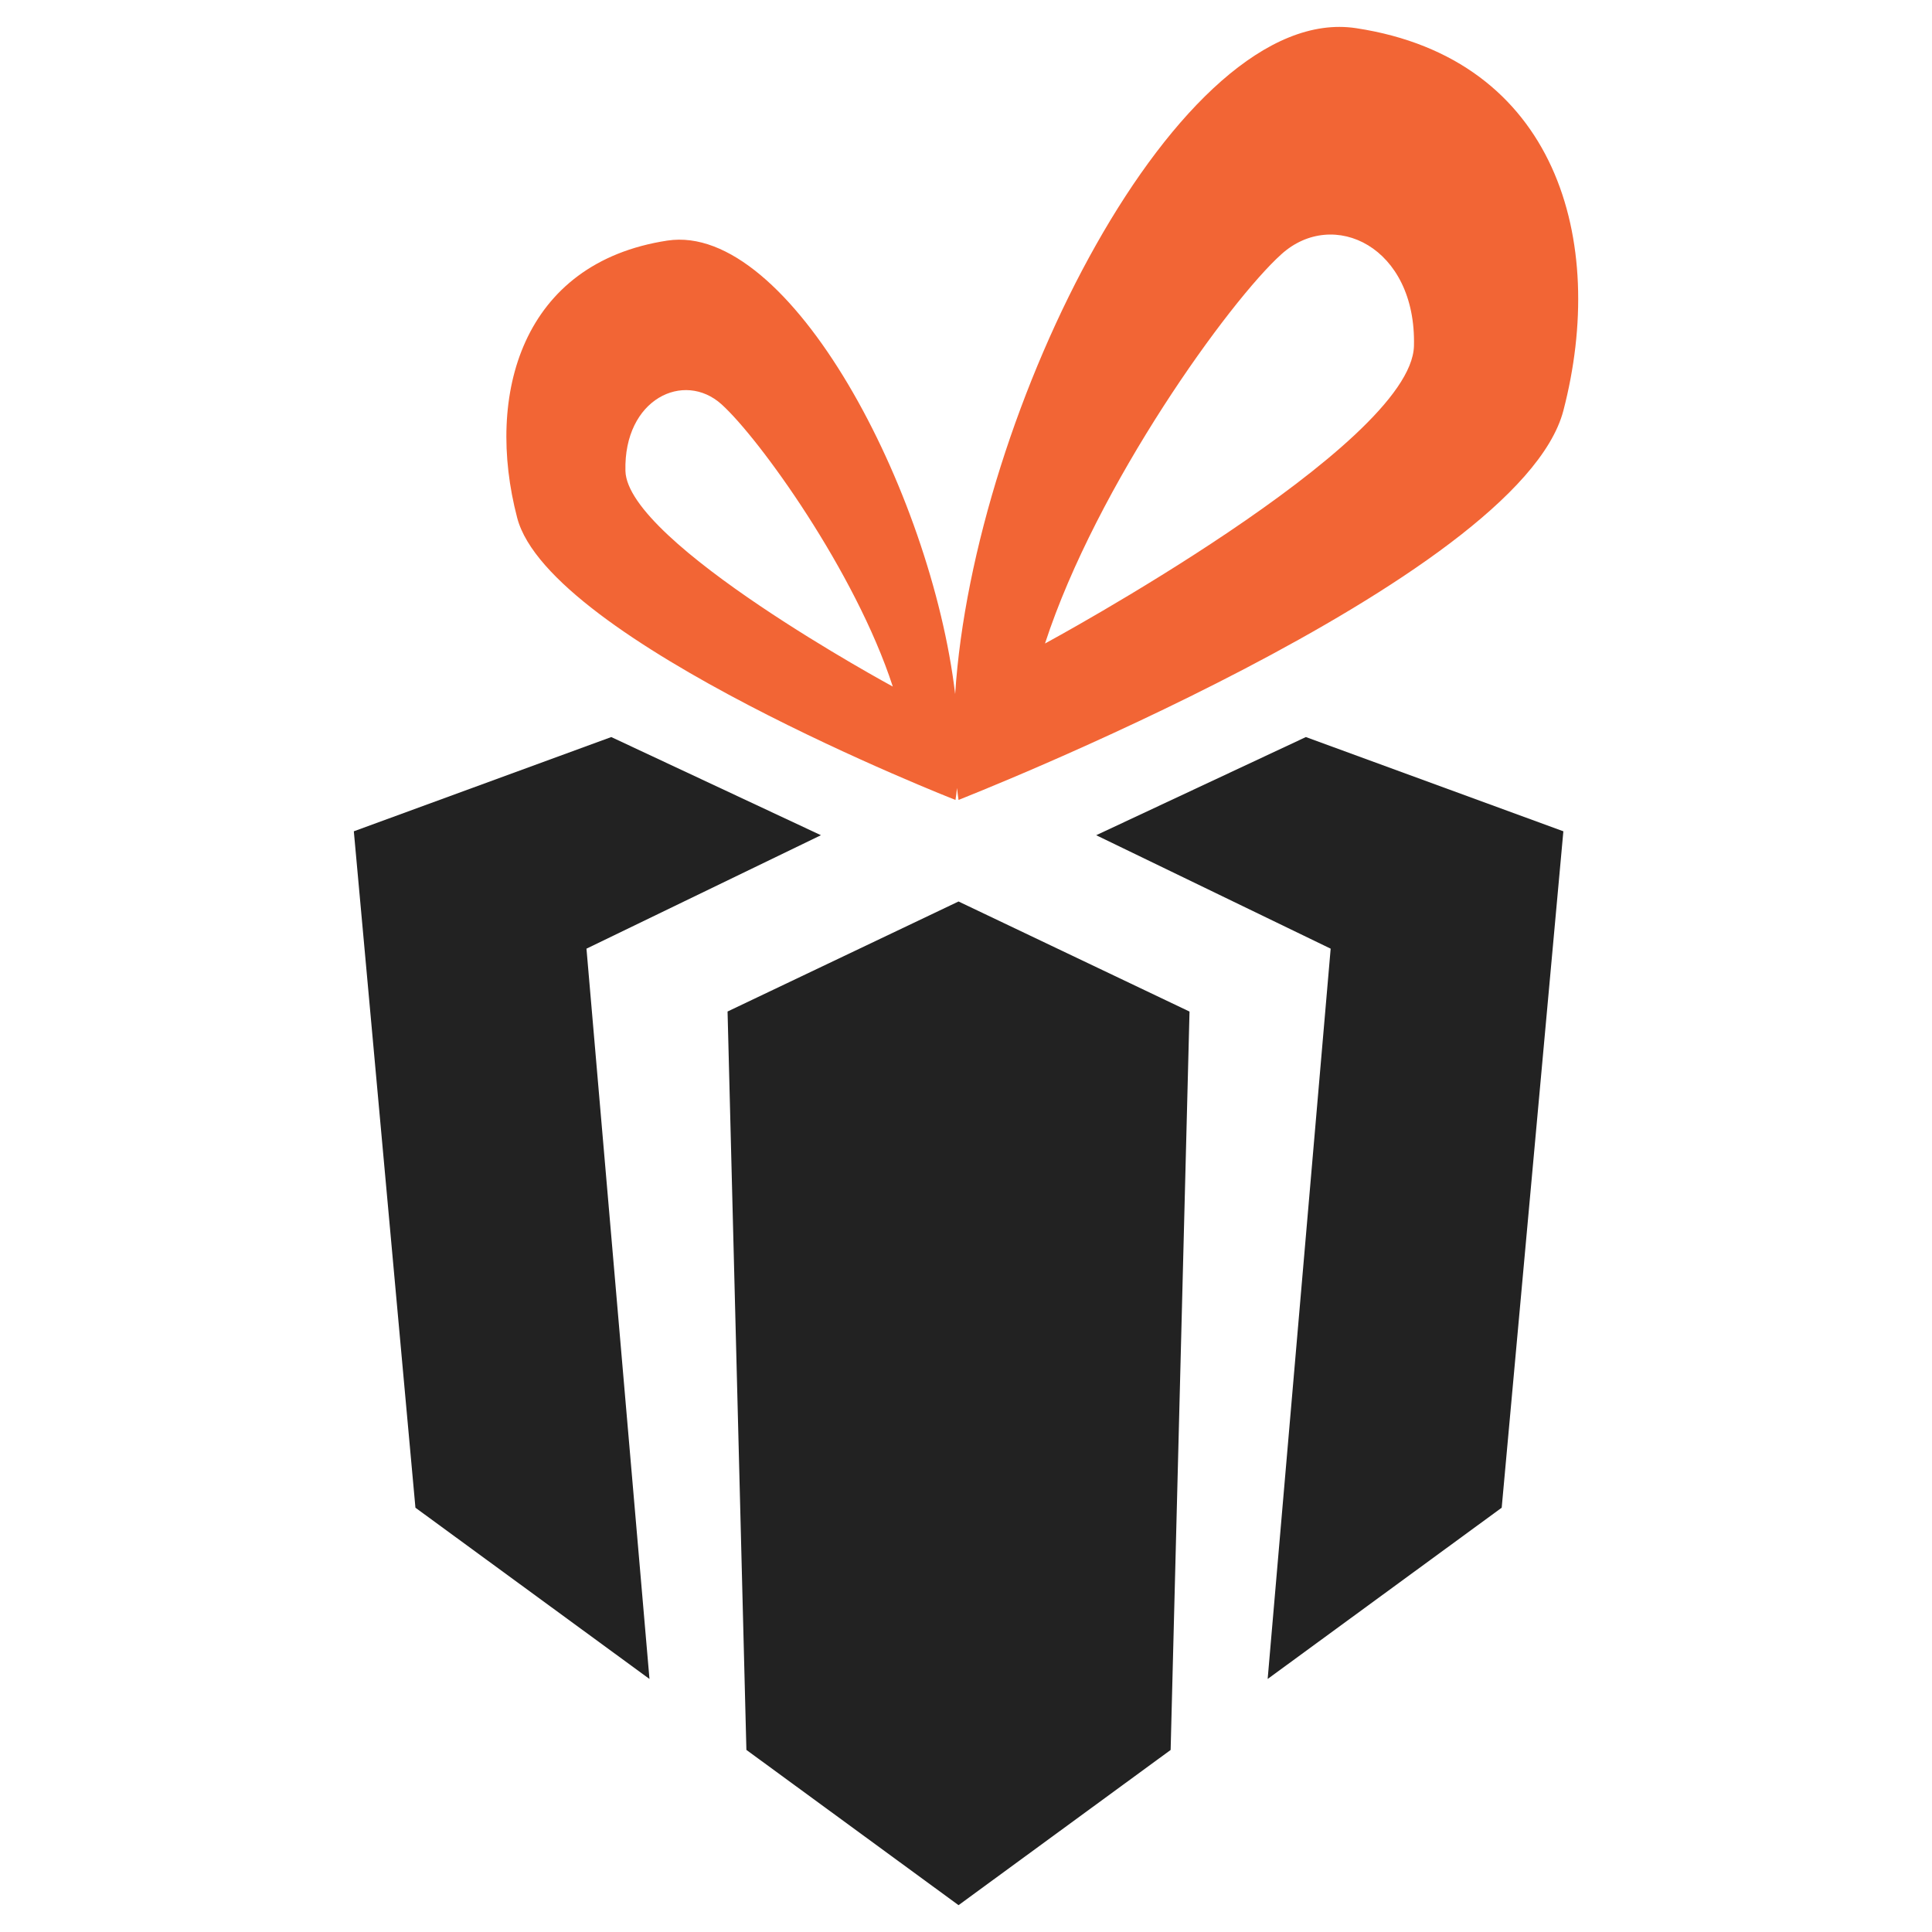 <?xml version="1.0" encoding="utf-8"?>
<!-- Generator: Adobe Illustrator 16.0.0, SVG Export Plug-In . SVG Version: 6.00 Build 0)  -->
<!DOCTYPE svg PUBLIC "-//W3C//DTD SVG 1.1//EN" "http://www.w3.org/Graphics/SVG/1.1/DTD/svg11.dtd">
<svg version="1.1" id="Calque_1" xmlns="http://www.w3.org/2000/svg" xmlns:xlink="http://www.w3.org/1999/xlink" x="0px" y="0px"
	 width="36px" height="36px" viewBox="0 0 36 36" enable-background="new 0 0 36 36" xml:space="preserve">
<g>
	<g>
		<path fill-rule="evenodd" clip-rule="evenodd" fill="#222222" d="M20.426,15.563l3.907-1.829l4.798,1.756l-1.149,12.604
			l-4.361,3.191l1.174-13.608L20.426,15.563z M15.297,15.563l-3.907-1.829L6.593,15.49l1.148,12.604l4.361,3.191l-1.174-13.608
			L15.297,15.563z M17.861,16.798l4.304,2.051l-0.352,13.759L17.861,35.5l-3.953-2.893l-0.351-13.759L17.861,16.798z"/>
	</g>
	<path fill-rule="evenodd" clip-rule="evenodd" fill="#F26535" d="M19.472,11.991c0,0,6.827-3.69,6.875-5.544
		c0.047-1.853-1.505-2.582-2.47-1.71C22.909,5.608,20.438,9.029,19.472,11.991 M16.636,12.793c0,0-4.947-2.676-4.982-4.018
		c-0.034-1.344,1.091-1.872,1.791-1.241C14.145,8.166,15.936,10.646,16.636,12.793z M17.861,14.905c0,0,10.441-4.086,11.27-7.253
		c0.826-3.168-0.124-6.558-3.861-7.127c-3.297-0.502-7.134,7.124-7.472,12.408c-0.45-3.787-3.085-8.797-5.364-8.45
		c-2.709,0.414-3.398,2.87-2.797,5.166c0.598,2.295,8.167,5.257,8.167,5.257c0.011-0.073,0.021-0.147,0.028-0.223
		C17.84,14.757,17.851,14.832,17.861,14.905z"/>
</g>
</svg>
